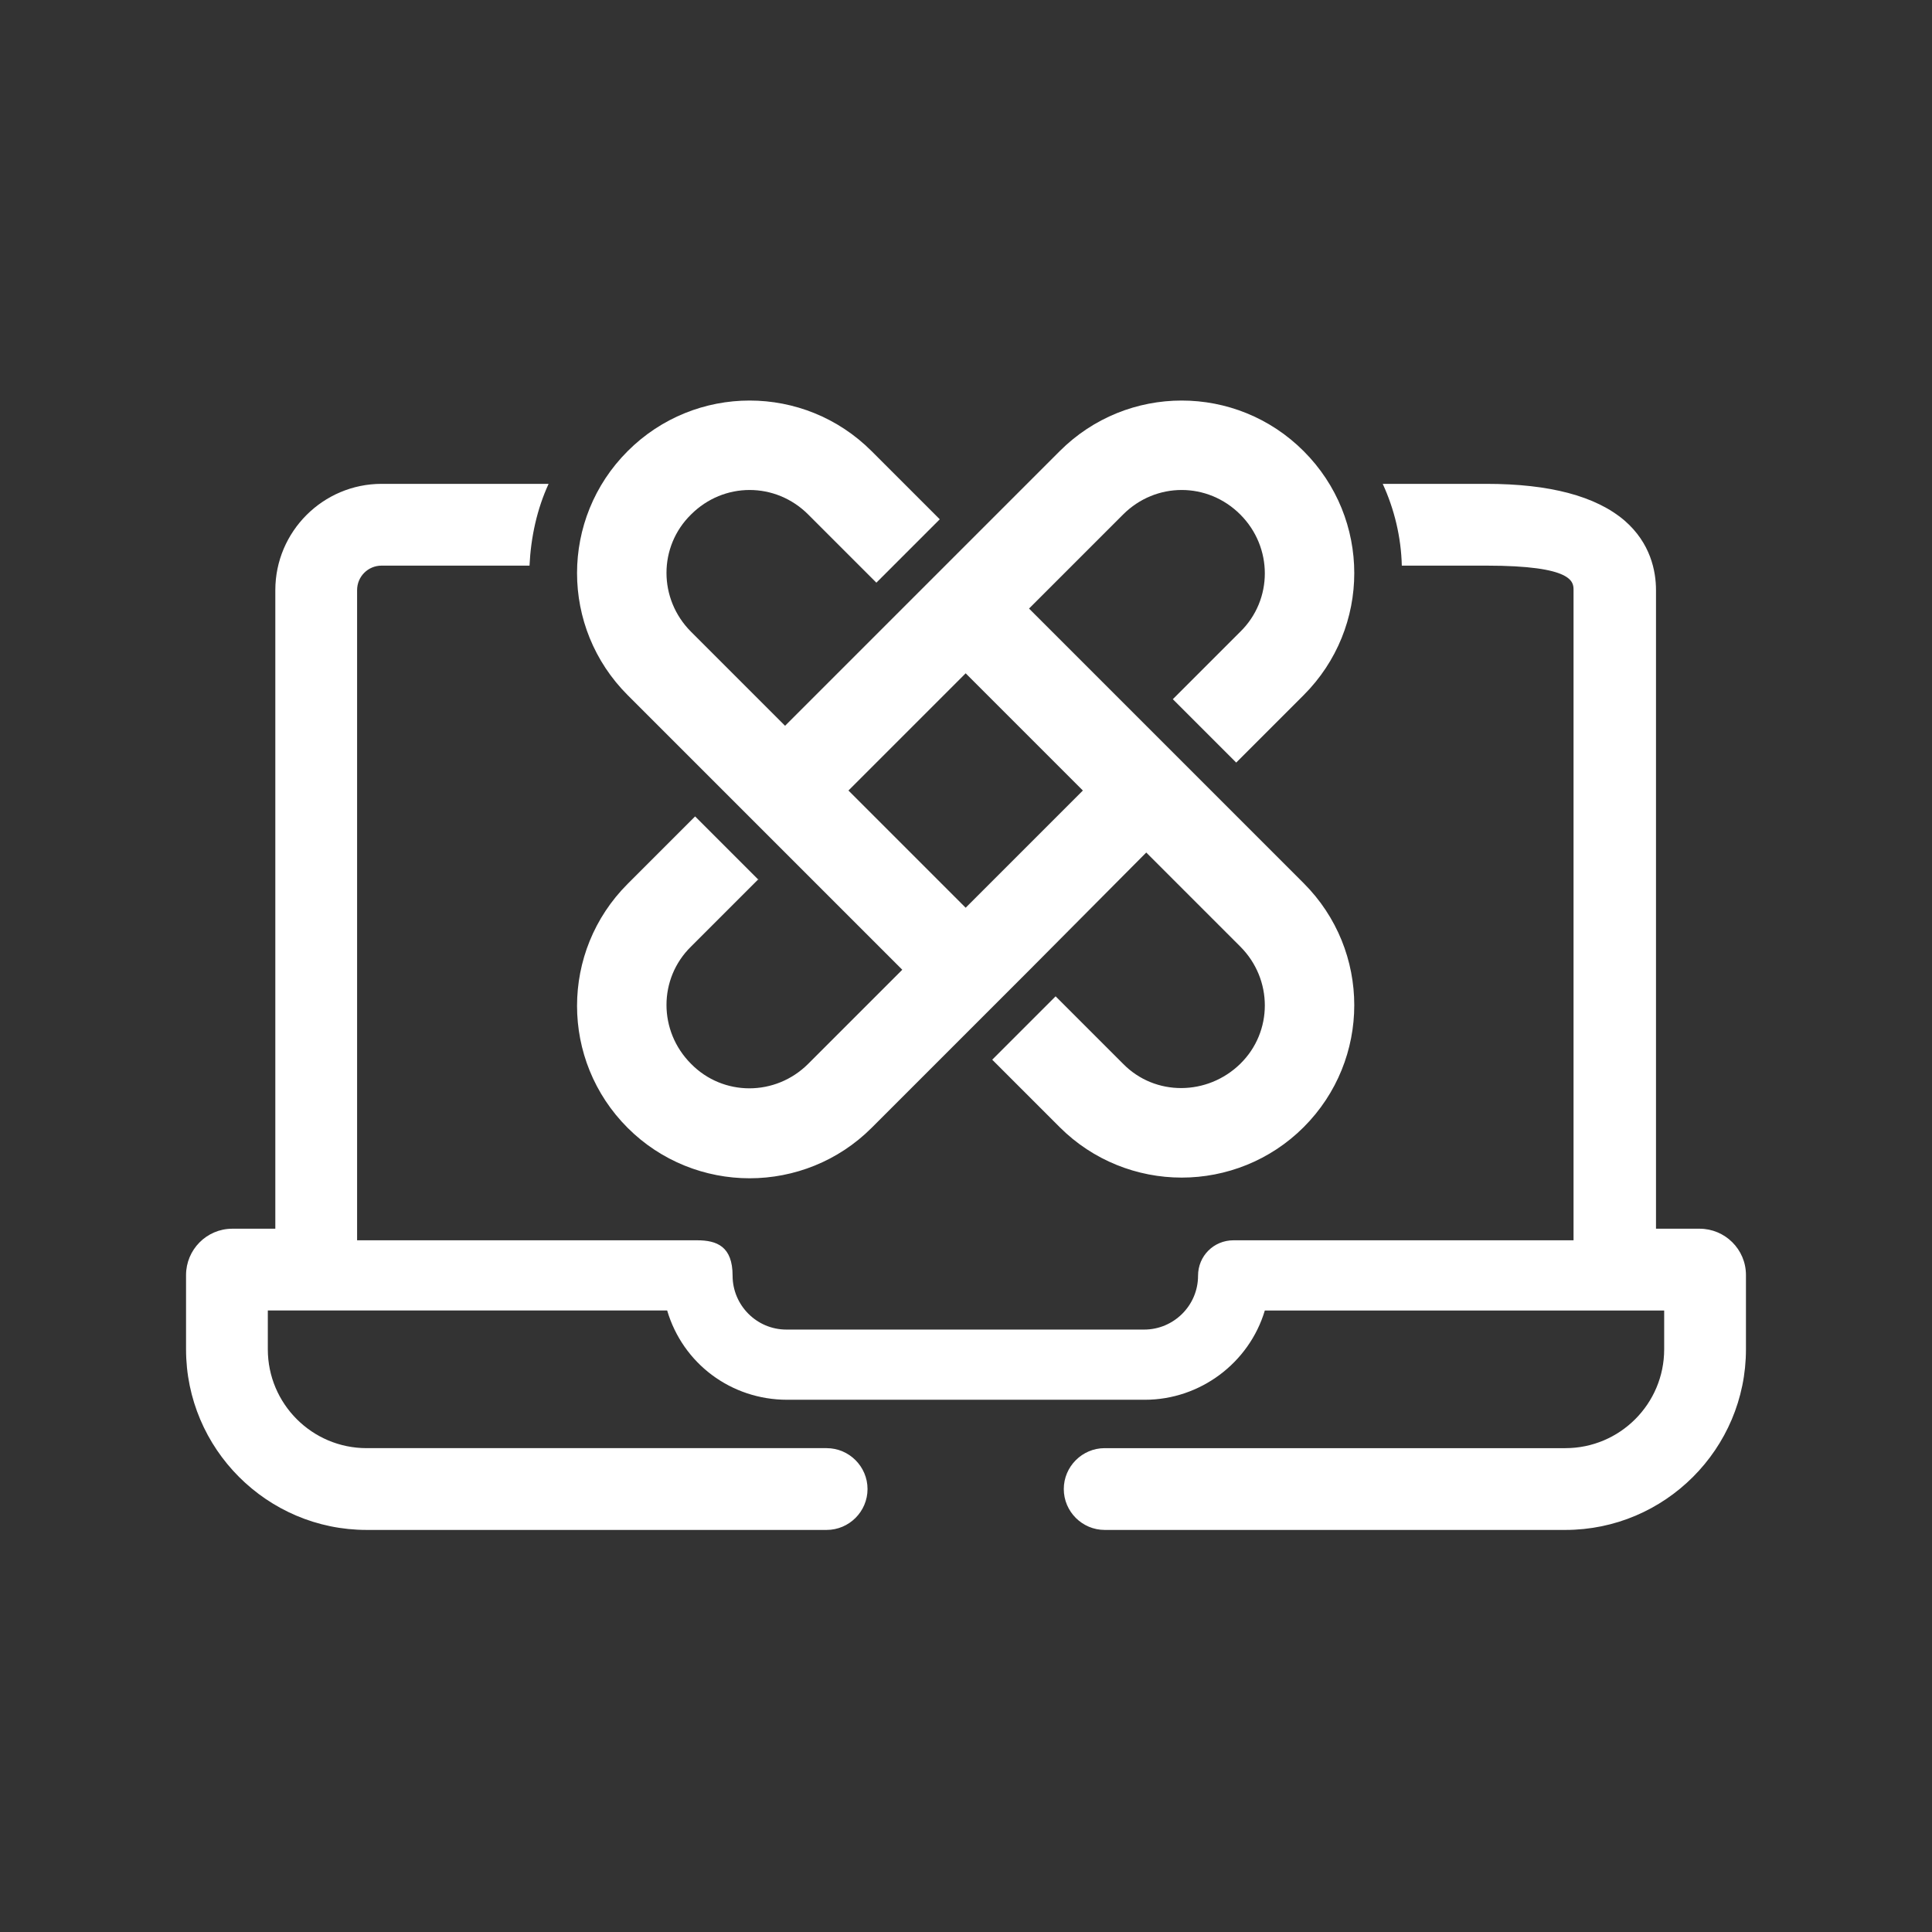 <svg id="Capa_1" data-name="Capa 1" xmlns="http://www.w3.org/2000/svg" version="1.1" viewBox="0 0 283.5 283.5"><rect x="0" y="0" width="283.5" height="283.5" fill="#333333" stroke="none"/><defs><style>.cls-1{fill:#fff;stroke-width:0}</style></defs><path class="cls-1" d="m111.3 129.1-9.3-9.3-9.9 9.9c-9.9 9.9-9.9 25.9 0 35.8 4.9 4.9 11.4 7.4 17.9 7.4s13-2.5 17.9-7.4l13.8-13.8 9.3-9.3 17.2-17.3 13.8 13.8c4.8 4.8 4.8 12.5 0 17.2s-12.5 4.8-17.2 0l-9.9-9.9-9.3 9.3 9.9 9.9c4.9 4.9 11.4 7.4 17.9 7.4s13-2.5 17.9-7.4c9.9-9.9 9.9-25.9 0-35.8L151 89.3l13.8-13.8c2.4-2.4 5.5-3.6 8.6-3.6s6.2 1.2 8.6 3.6c4.8 4.8 4.8 12.5 0 17.2l-9.9 9.9 9.3 9.3 9.9-9.9c9.9-9.9 9.9-25.9 0-35.8-9.9-9.9-25.9-9.9-35.8 0l-40.3 40.3-13.8-13.8c-4.8-4.8-4.8-12.5 0-17.2 2.4-2.4 5.5-3.6 8.6-3.6s6.2 1.2 8.6 3.6l10 10 9.3-9.3-10-10c-9.9-9.9-25.9-9.9-35.8 0-9.9 9.9-9.9 25.9 0 35.8l40.3 40.3-13.8 13.8c-4.8 4.8-12.5 4.8-17.2 0-4.8-4.8-4.8-12.5 0-17.2l9.9-9.9zm13.2-13.1 17.2-17.2 17.2 17.2-17.2 17.2-17.2-17.2z"/><path class="cls-1" d="M249.3 180.3H243V86.6c0-2.8-.8-6.9-4.6-10.2-4.2-3.6-11-5.4-20.3-5.4h-15.2c1.7 3.7 2.7 7.8 2.8 12h12.4c12.8 0 12.8 2.4 12.8 3.6V182H181c-2.9 0-5.2 2.3-5.2 5.2 0 4.4-3.6 7.9-7.9 7.9h-52.5c-4.4 0-7.9-3.6-7.9-7.9s-2.3-5.2-5.2-5.2H52.4V86.6c0-2 1.6-3.6 3.6-3.6h21.7c.2-4.2 1.1-8.3 2.8-12H56c-8.6 0-15.6 7-15.6 15.6v93.7h-6.3c-3.8 0-6.8 3.1-6.8 6.8V198c0 14.6 11.9 26.5 26.5 26.5h67.5c3.3 0 6-2.7 6-6s-2.7-6-6-6H53.8c-8 0-14.5-6.5-14.5-14.5v-5.7h58.6c2.3 7.8 9.4 13.1 17.6 13.1H168c8.1 0 15.3-5.4 17.6-13.1h58.6v5.7c0 8-6.5 14.5-14.5 14.5h-67.6c-3.3 0-6 2.7-6 6s2.7 6 6 6h67.6c14.6 0 26.5-11.9 26.5-26.5v-10.9c0-3.8-3.1-6.8-6.8-6.8z"/></svg>